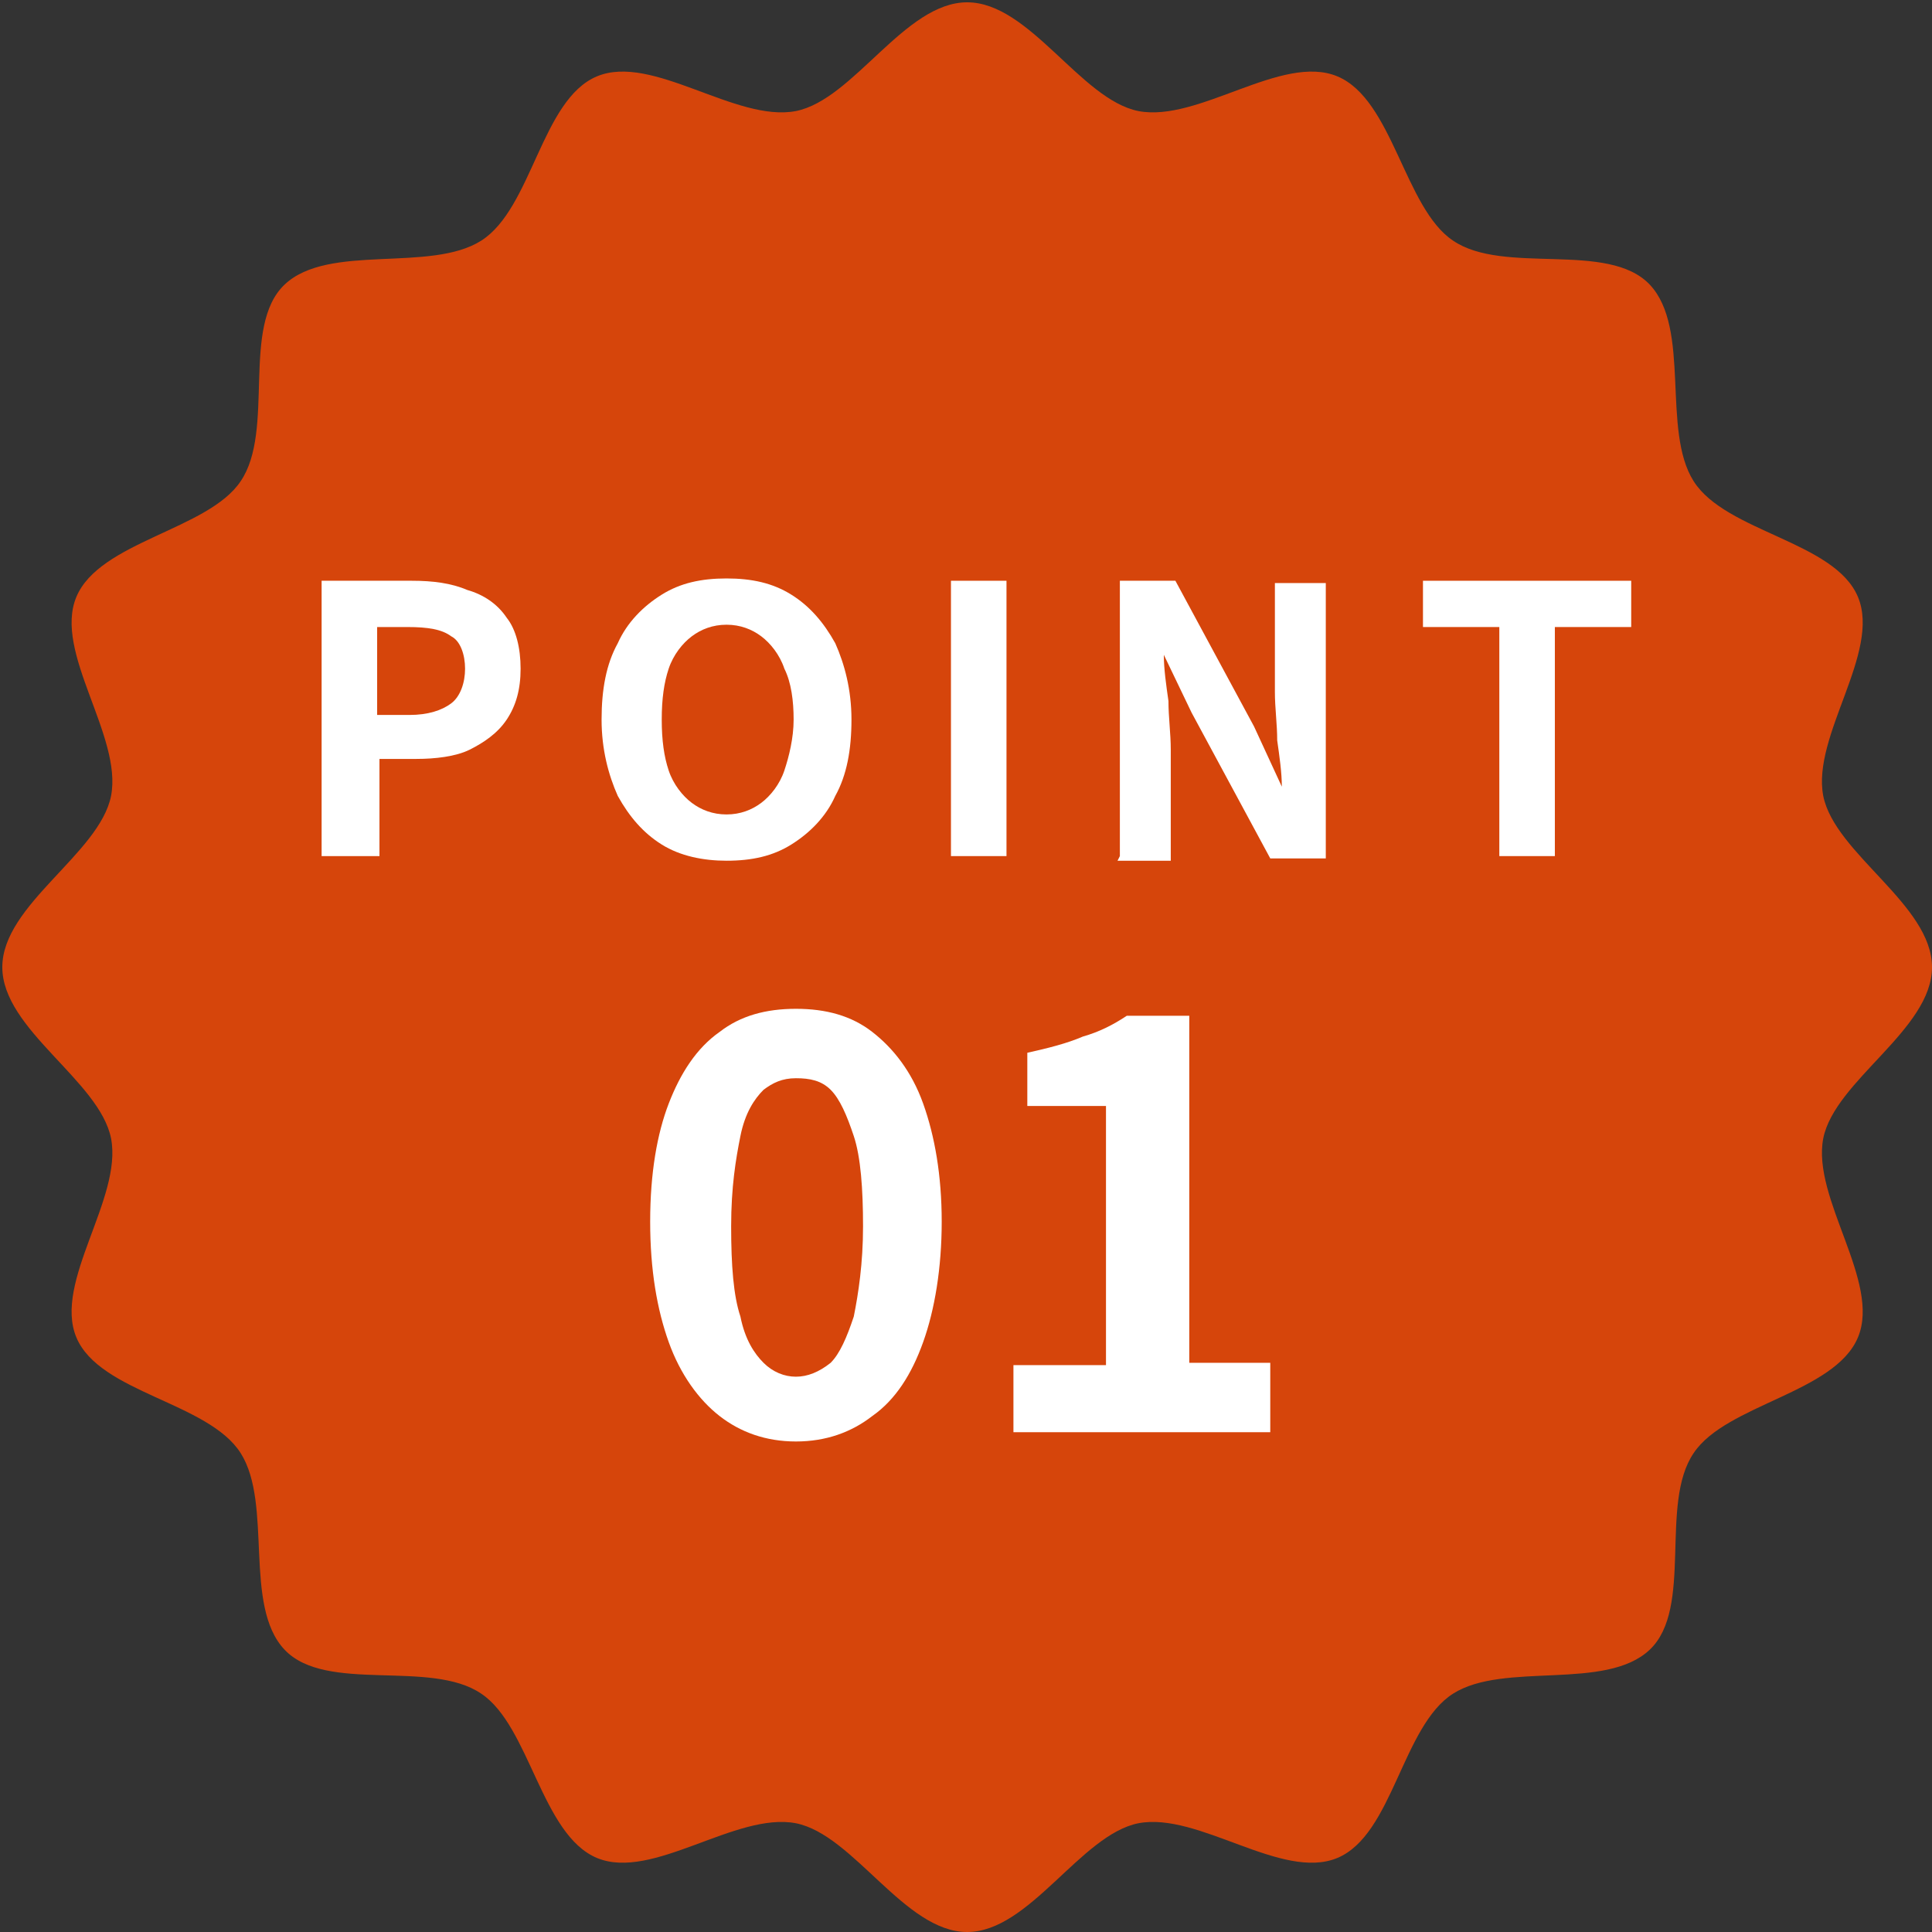 <?xml version="1.0" encoding="UTF-8"?>
<svg xmlns="http://www.w3.org/2000/svg" xmlns:xlink="http://www.w3.org/1999/xlink" id="_レイヤー_1" data-name="レイヤー_1" version="1.1" viewBox="0 0 83.5 83.5">
  <rect x="0" y="0" width="83.5" height="83.5" fill="#333333" stroke="none"/>
  <defs>
    <style>
      .st0 {
        fill: none;
      }

      .st1 {
        isolation: isolate;
      }

      .st2 {
        fill: #fff;
      }

      .st3 {
        fill: #d6450b;
      }

      .st4 {
        clip-path: url(#clippath);
      }
    </style>
    <clipPath id="clippath">
      <rect class="st0" width="83.5" height="83.5"></rect>
    </clipPath>
  </defs>
  <g class="st4">
    <path class="st3" d="M83.5,41.8c0,2.7-4.2,4.9-4.7,7.4-.5,2.6,2.5,6.2,1.5,8.6-1,2.4-5.7,2.9-7.1,5-1.5,2.2,0,6.7-1.9,8.5s-6.3.5-8.5,1.9c-2.2,1.4-2.6,6.1-5,7.1-2.4,1-6-2-8.6-1.5-2.5.5-4.7,4.7-7.4,4.7s-4.9-4.2-7.4-4.7c-2.6-.5-6.2,2.5-8.6,1.5-2.4-1-2.9-5.7-5-7.1-2.2-1.5-6.7,0-8.5-1.9s-.5-6.3-1.9-8.5c-1.4-2.2-6.1-2.6-7.1-5-1-2.4,2-6,1.5-8.6-.5-2.5-4.7-4.7-4.7-7.4s4.2-4.9,4.7-7.4c.5-2.6-2.5-6.2-1.5-8.6,1-2.4,5.7-2.9,7.1-5,1.5-2.2,0-6.7,1.9-8.5s6.3-.5,8.5-1.9c2.2-1.4,2.6-6.1,5-7.1,2.4-1,6,2,8.6,1.5,2.5-.5,4.7-4.7,7.4-4.7s4.9,4.2,7.4,4.7c2.6.5,6.2-2.5,8.6-1.5,2.4,1,2.9,5.7,5,7.1,2.2,1.5,6.7,0,8.5,1.9s.5,6.3,1.9,8.5c1.4,2.2,6.1,2.6,7.1,5,1,2.4-2,6-1.5,8.6.5,2.5,4.7,4.7,4.7,7.4"></path>
  </g>
  <g class="st1">
    <path class="st2" d="M13.9,37v-11.9h3.9c.9,0,1.7.1,2.4.4.7.2,1.3.6,1.7,1.2.4.5.6,1.3.6,2.2s-.2,1.6-.6,2.2c-.4.6-1,1-1.6,1.3s-1.5.4-2.3.4h-1.6v4.2h-2.4ZM16.3,30.9h1.4c.8,0,1.4-.2,1.8-.5.4-.3.6-.9.6-1.5s-.2-1.2-.6-1.4c-.4-.3-1-.4-1.9-.4h-1.3v3.9Z"></path>
    <path class="st2" d="M31.4,37.2c-1,0-2-.2-2.8-.7-.8-.5-1.4-1.2-1.9-2.1-.4-.9-.7-2-.7-3.3s.2-2.4.7-3.3c.4-.9,1.1-1.6,1.9-2.1.8-.5,1.7-.7,2.8-.7s2,.2,2.8.7c.8.5,1.4,1.2,1.9,2.1.4.9.7,2,.7,3.3s-.2,2.4-.7,3.3c-.4.9-1.1,1.6-1.9,2.1-.8.5-1.7.7-2.8.7ZM31.4,35.2c.6,0,1.1-.2,1.5-.5s.8-.8,1-1.4c.2-.6.4-1.4.4-2.2s-.1-1.6-.4-2.2c-.2-.6-.6-1.1-1-1.4s-.9-.5-1.5-.5-1.1.2-1.5.5c-.4.3-.8.8-1,1.4-.2.6-.3,1.3-.3,2.2s.1,1.6.3,2.2c.2.6.6,1.1,1,1.4.4.3.9.5,1.5.5Z"></path>
    <path class="st2" d="M41.1,37v-11.9h2.4v11.9h-2.4Z"></path>
    <path class="st2" d="M48.4,37v-11.9h2.4l3.4,6.3,1.2,2.6h0c0-.6-.1-1.3-.2-2,0-.7-.1-1.4-.1-2.1v-4.7h2.2v11.9h-2.4l-3.4-6.3-1.2-2.5h0c0,.6.1,1.3.2,2,0,.7.1,1.4.1,2.1v4.8h-2.3Z"></path>
    <path class="st2" d="M64.8,37v-9.9h-3.3v-2h9v2h-3.3v9.9h-2.4Z"></path>
  </g>
  <g class="st1">
    <path class="st2" d="M34.4,62.3c-1.3,0-2.4-.4-3.3-1.1-.9-.7-1.7-1.8-2.2-3.2-.5-1.4-.8-3.1-.8-5.2s.3-3.8.8-5.1,1.2-2.4,2.2-3.1c.9-.7,2-1,3.3-1s2.4.3,3.3,1c.9.7,1.7,1.7,2.2,3.1s.8,3.1.8,5.1-.3,3.8-.8,5.2c-.5,1.4-1.2,2.5-2.2,3.2-.9.7-2,1.1-3.3,1.1ZM34.4,59.5c.5,0,1-.2,1.5-.6.4-.4.7-1.1,1-2,.2-1,.4-2.3.4-3.9s-.1-3-.4-3.9-.6-1.6-1-2c-.4-.4-.9-.5-1.5-.5s-1,.2-1.4.5c-.4.4-.8,1-1,2s-.4,2.2-.4,3.9.1,3,.4,3.9c.2,1,.6,1.6,1,2,.4.4.9.6,1.4.6Z"></path>
    <path class="st2" d="M43.8,62v-3h4v-11.2h-3.4v-2.3c.9-.2,1.7-.4,2.4-.7.7-.2,1.3-.5,1.9-.9h2.7v15h3.5v3h-11.1Z"></path>
  </g>
</svg>

